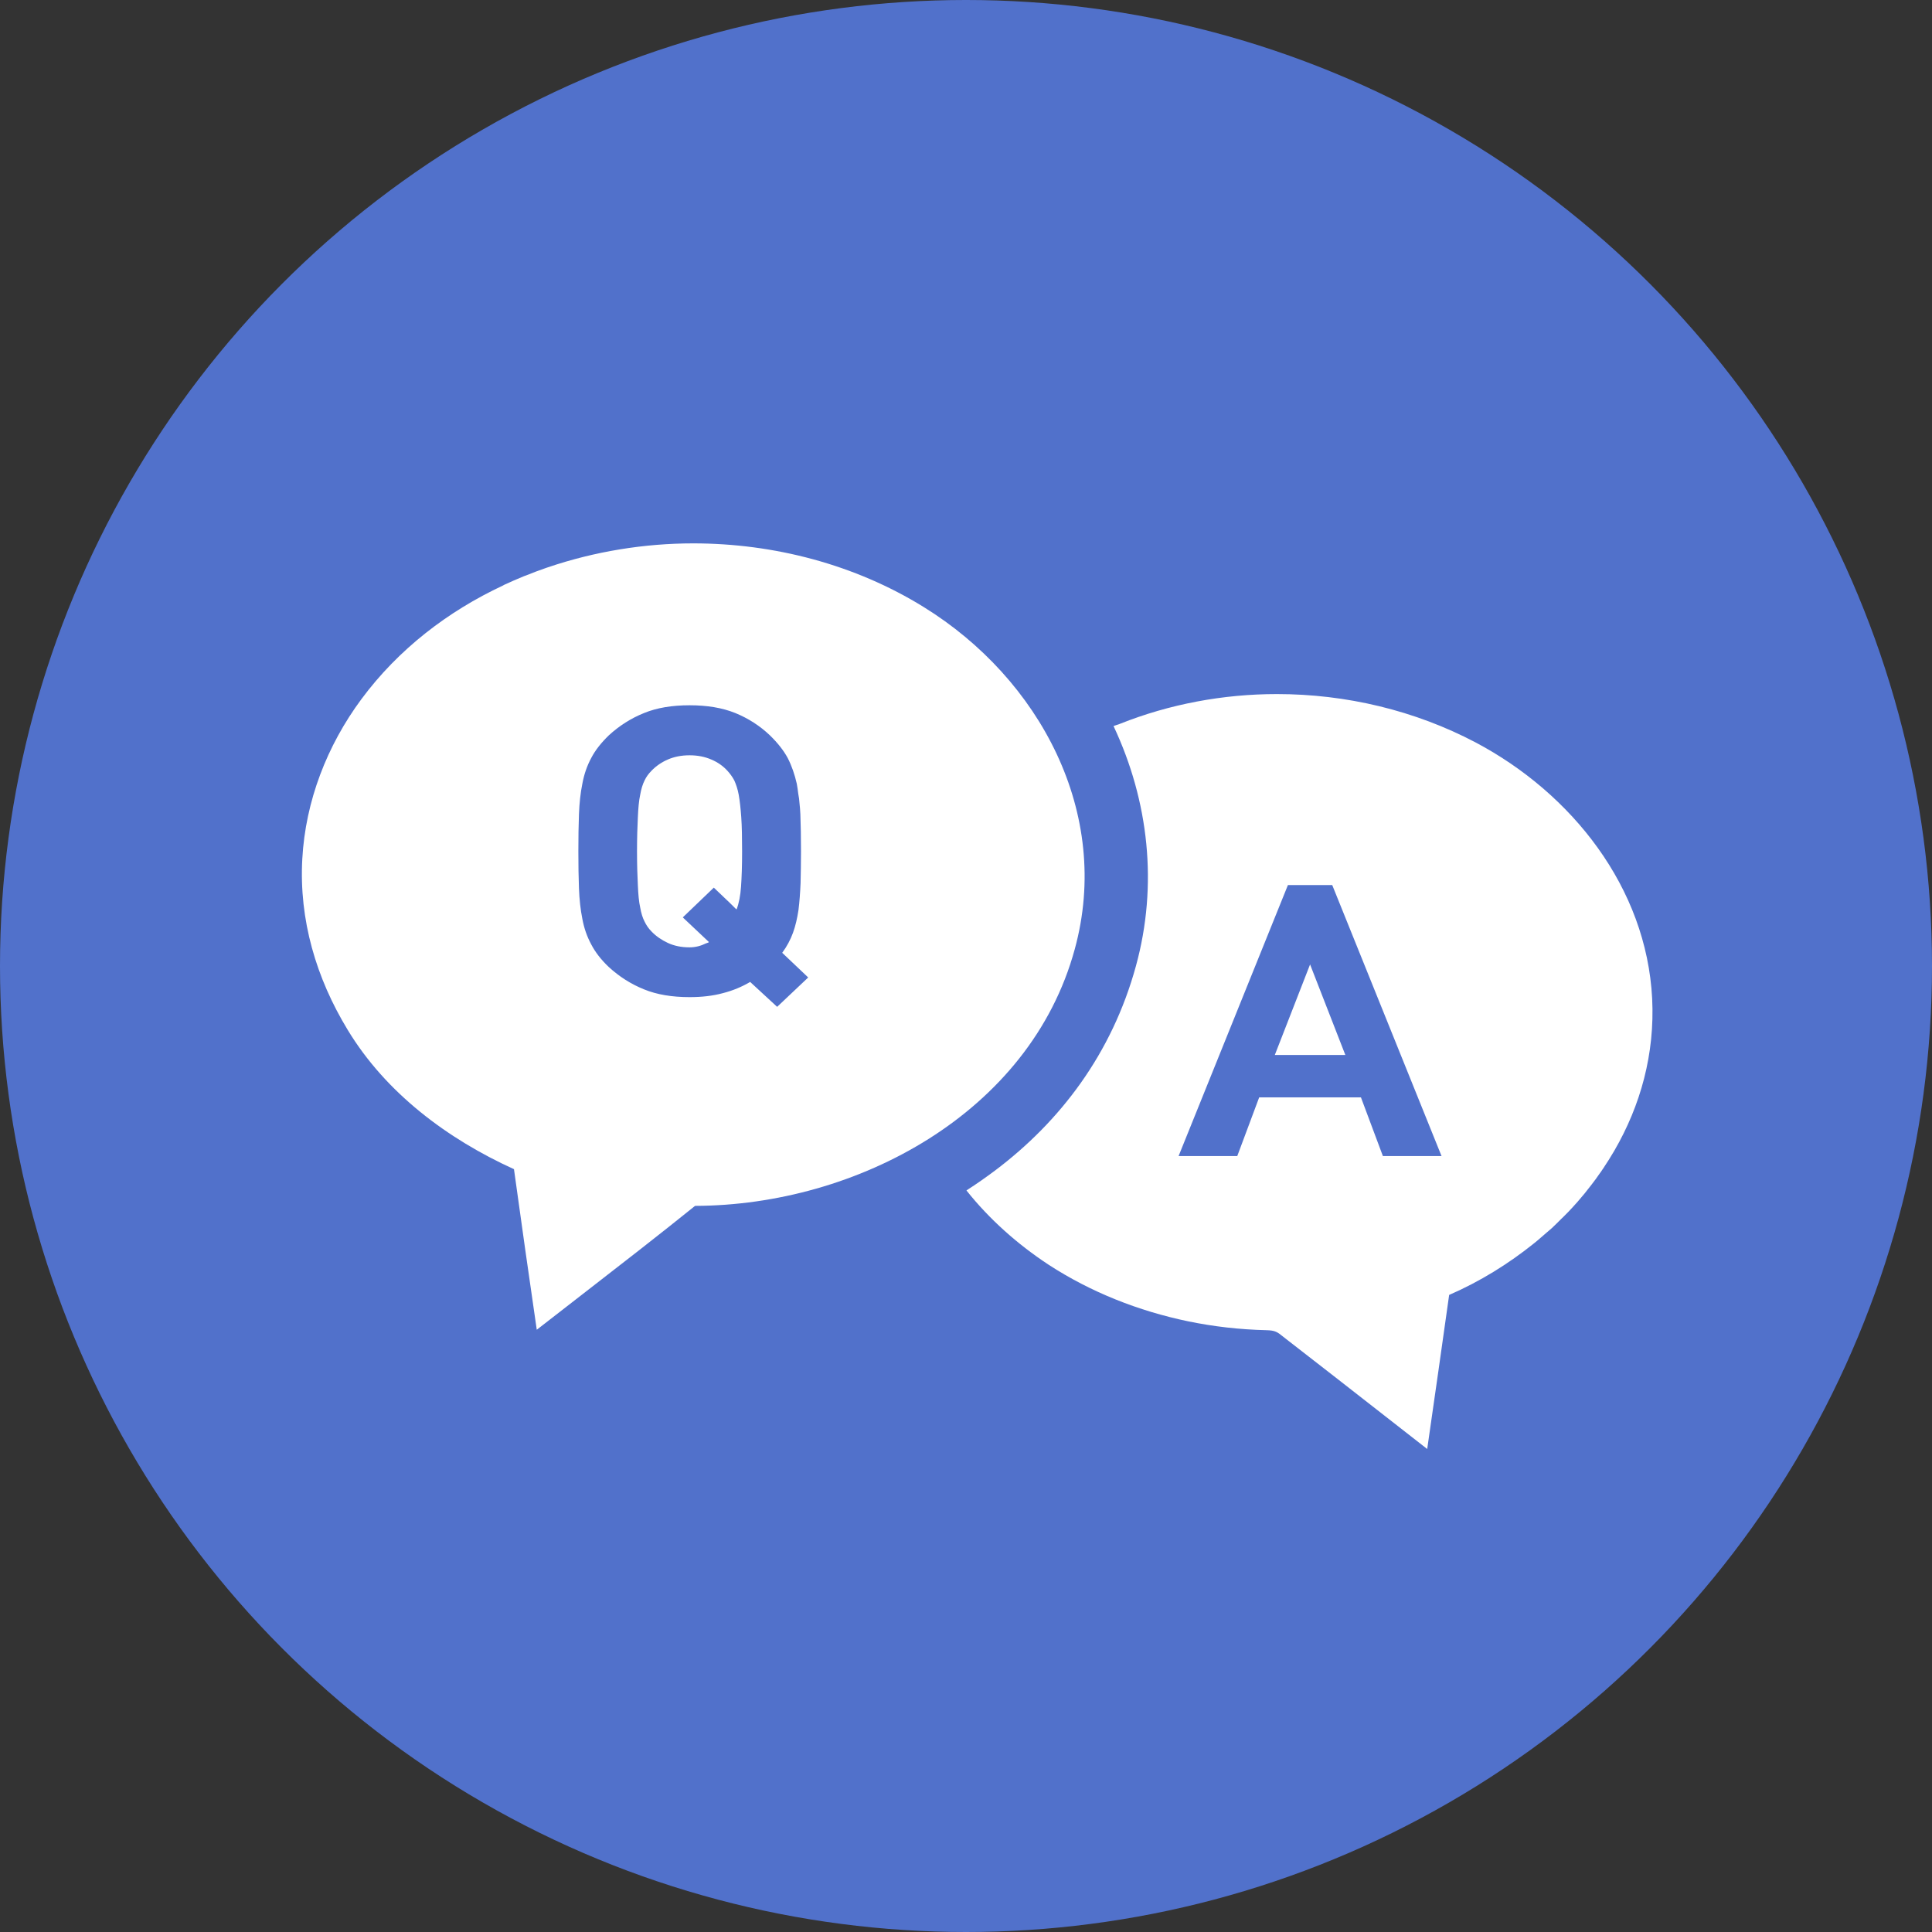 <svg width="64" height="64" viewBox="0 0 64 64" fill="none" xmlns="http://www.w3.org/2000/svg">
<rect x="0" y="0" width="64" height="64" fill="#333333" stroke="none"/>
<circle cx="32" cy="32" r="32" fill="#5171CB"/>
<path fill-rule="evenodd" clip-rule="evenodd" d="M30.604 20.112C34.435 22.482 36.84 26.935 35.602 31.445C34.12 36.877 28.373 39.932 23.025 39.946C21.799 40.934 20.552 41.9 19.307 42.865C18.797 43.26 18.288 43.654 17.781 44.05C17.523 42.281 17.271 40.506 17.026 38.73C14.824 37.73 12.782 36.206 11.517 34.115C10.475 32.402 9.902 30.473 10.014 28.452C10.119 26.537 10.832 24.698 11.972 23.16C13.195 21.51 14.831 20.251 16.67 19.392C16.673 19.388 16.677 19.387 16.68 19.385C16.684 19.383 16.687 19.381 16.691 19.378C16.907 19.279 17.124 19.182 17.348 19.091C17.356 19.088 17.364 19.085 17.373 19.081C17.389 19.075 17.407 19.067 17.425 19.063C17.648 18.972 17.872 18.888 18.096 18.811L18.159 18.79C19.704 18.266 21.347 18 22.962 18C25.64 18 28.324 18.699 30.604 20.112ZM24.85 32.528L25.744 33.353L26.772 32.381L26.737 32.346L25.912 31.563C26.066 31.353 26.185 31.13 26.269 30.899C26.353 30.668 26.409 30.417 26.451 30.144C26.485 29.872 26.506 29.578 26.52 29.256C26.527 28.934 26.534 28.585 26.534 28.201C26.534 27.746 26.527 27.333 26.513 26.97L26.512 26.954L26.512 26.953L26.512 26.953C26.506 26.84 26.499 26.727 26.485 26.613C26.479 26.509 26.464 26.397 26.443 26.292L26.443 26.291C26.429 26.18 26.415 26.068 26.395 25.963C26.325 25.656 26.227 25.369 26.094 25.11C25.954 24.852 25.758 24.607 25.507 24.362C25.171 24.041 24.786 23.796 24.36 23.621C23.927 23.446 23.423 23.363 22.843 23.363C22.263 23.363 21.759 23.446 21.333 23.621C20.899 23.796 20.515 24.041 20.165 24.362C19.914 24.607 19.718 24.852 19.585 25.11C19.445 25.369 19.347 25.656 19.291 25.963C19.228 26.271 19.193 26.606 19.179 26.97C19.165 27.334 19.159 27.746 19.159 28.201C19.159 28.655 19.165 29.061 19.179 29.431C19.193 29.794 19.229 30.13 19.291 30.438C19.347 30.745 19.445 31.025 19.585 31.284C19.718 31.542 19.914 31.794 20.165 32.032C20.515 32.353 20.899 32.598 21.333 32.773C21.759 32.948 22.263 33.031 22.843 33.031C23.248 33.031 23.612 32.99 23.948 32.899C24.276 32.815 24.577 32.689 24.85 32.528ZM24.324 25.852C24.38 25.978 24.436 26.132 24.471 26.328C24.506 26.523 24.534 26.775 24.555 27.069C24.576 27.37 24.583 27.747 24.583 28.201C24.583 28.684 24.569 29.068 24.548 29.369C24.527 29.67 24.478 29.921 24.401 30.124L24.39 30.113C24.389 30.115 24.389 30.118 24.388 30.119L24.182 29.915L23.646 29.404L22.619 30.389L22.647 30.417L23.485 31.207C23.483 31.209 23.481 31.209 23.478 31.21C23.476 31.211 23.474 31.212 23.472 31.213L23.476 31.218C23.459 31.226 23.441 31.232 23.423 31.238L23.423 31.238C23.409 31.242 23.395 31.247 23.382 31.252C23.222 31.331 23.045 31.382 22.843 31.382C22.57 31.382 22.332 31.333 22.122 31.235C21.913 31.137 21.731 31.012 21.584 30.858C21.486 30.76 21.409 30.648 21.353 30.529C21.29 30.41 21.241 30.257 21.207 30.061C21.164 29.872 21.143 29.627 21.13 29.327C21.115 29.033 21.102 28.656 21.102 28.201C21.102 27.747 21.115 27.369 21.13 27.069C21.143 26.775 21.164 26.523 21.207 26.328C21.241 26.132 21.29 25.978 21.353 25.852C21.409 25.733 21.486 25.628 21.584 25.53C21.731 25.377 21.913 25.251 22.122 25.16C22.332 25.069 22.569 25.02 22.843 25.02C23.115 25.02 23.352 25.069 23.562 25.16C23.779 25.251 23.954 25.377 24.094 25.53C24.184 25.628 24.261 25.733 24.324 25.852ZM42.23 34.947H44.566L43.398 31.948L42.23 34.947ZM48.893 24.6C52.067 26.285 54.542 29.396 54.73 33.081C54.821 34.912 54.346 36.618 53.479 38.114C53.465 38.135 53.451 38.156 53.437 38.184C53.342 38.349 53.239 38.506 53.136 38.663L53.13 38.674C53.111 38.7 53.094 38.726 53.077 38.751C53.049 38.795 53.021 38.837 52.99 38.876C52.906 39.002 52.815 39.121 52.724 39.24C52.647 39.338 52.57 39.435 52.494 39.533L52.263 39.806C52.166 39.917 52.069 40.021 51.965 40.132L51.962 40.135C51.911 40.19 51.857 40.243 51.802 40.297C51.774 40.324 51.745 40.351 51.717 40.379C51.612 40.484 51.514 40.582 51.41 40.68C51.35 40.733 51.291 40.783 51.231 40.834C51.172 40.885 51.113 40.935 51.053 40.988C50.984 41.05 50.907 41.113 50.831 41.175L50.829 41.177C49.969 41.869 49.019 42.456 48.005 42.896C47.767 44.595 47.523 46.301 47.278 48C46.817 47.64 46.356 47.28 45.894 46.919C44.795 46.06 43.694 45.2 42.587 44.343C42.556 44.319 42.528 44.297 42.503 44.277C42.314 44.125 42.245 44.07 41.943 44.064C41.069 44.043 40.203 43.945 39.357 43.77C37.714 43.428 36.134 42.806 34.728 41.89C33.708 41.218 32.771 40.387 32.016 39.436L32.023 39.429C32.351 39.219 32.659 39.002 32.959 38.778C35.113 37.157 36.833 34.912 37.63 31.997C38.364 29.319 38.056 26.536 36.889 24.055C36.889 24.055 36.896 24.055 36.896 24.048C36.928 24.035 36.961 24.025 36.992 24.015C37.029 24.004 37.065 23.993 37.099 23.978C38.748 23.321 40.524 22.992 42.3 22.992C44.586 22.992 46.865 23.53 48.893 24.6ZM45.083 36.352L45.81 38.296H47.753L44.132 29.319H42.664L39.042 38.296H40.986L41.712 36.352H45.083Z" fill="white"/>
</svg>
